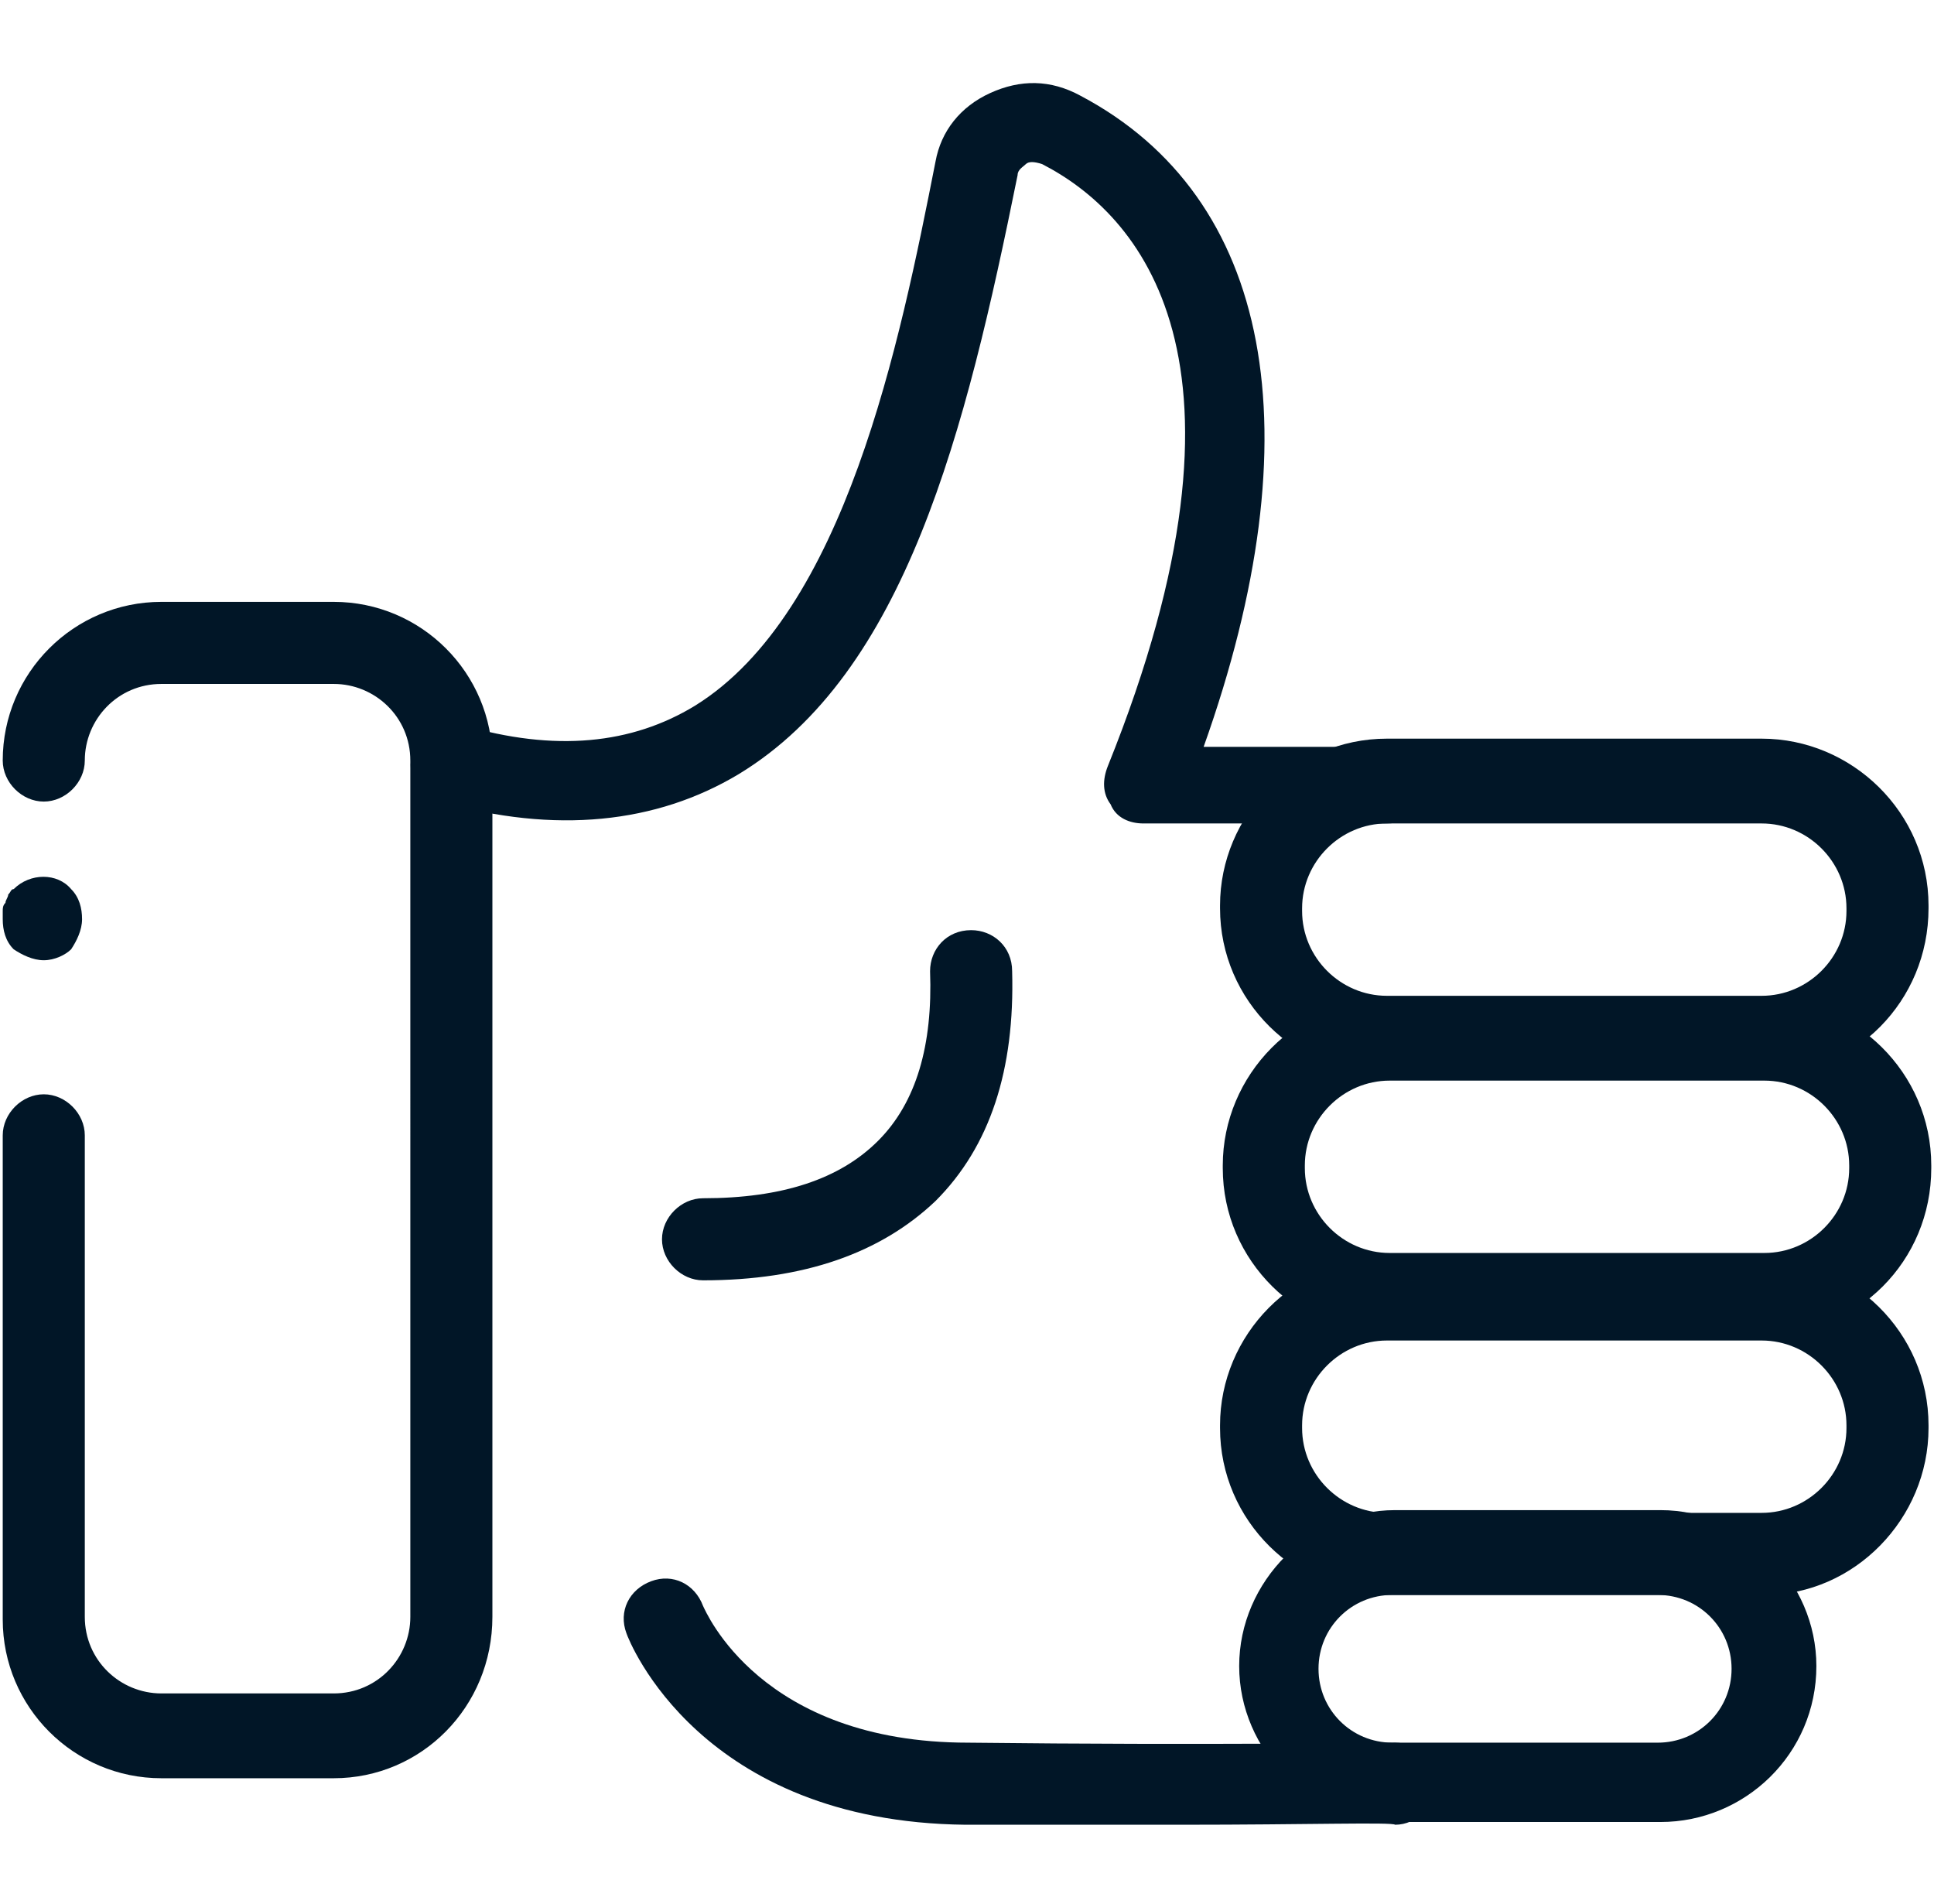 <?xml version="1.0" encoding="utf-8"?>
<!-- Generator: Adobe Illustrator 26.2.1, SVG Export Plug-In . SVG Version: 6.00 Build 0)  -->
<svg version="1.1" id="a" xmlns="http://www.w3.org/2000/svg" xmlns:xlink="http://www.w3.org/1999/xlink" x="0px" y="0px"
	 viewBox="0 0 70.7 69.6" style="enable-background:new 0 0 70.7 69.6;" xml:space="preserve">
<style type="text/css">
	.st0{fill:#011627;}
</style>
<g>
	<path class="st0" d="M12.2,65H5.9c-3.2,0-5.8-2.6-5.8-5.8V41.5c0-0.8,0.7-1.5,1.5-1.5s1.5,0.7,1.5,1.5v17.6c0,1.6,1.3,2.8,2.8,2.8
		h6.3c1.6,0,2.8-1.3,2.8-2.8V27.8c0-1.6-1.3-2.8-2.8-2.8H5.9c-1.6,0-2.8,1.3-2.8,2.8c0,0.8-0.7,1.5-1.5,1.5s-1.5-0.7-1.5-1.5
		c0-3.2,2.6-5.8,5.8-5.8h6.3c3.2,0,5.8,2.6,5.8,5.8v31.3C18,62.4,15.4,65,12.2,65z"/>
	<path class="st0" d="M64.5,39.3H50.7c-3.3,0-6.1-2.7-6.1-6.1v-0.1c0-3.3,2.7-6.1,6.1-6.1h13.7c3.3,0,6.1,2.7,6.1,6.1v0.1
		C70.5,36.6,67.8,39.3,64.5,39.3z M50.7,30.1c-1.7,0-3.1,1.4-3.1,3.1v0.1c0,1.7,1.4,3.1,3.1,3.1h13.7c1.7,0,3.1-1.4,3.1-3.1v-0.1
		c0-1.7-1.4-3.1-3.1-3.1H50.7z"/>
	<path class="st0" d="M64.5,48.8H50.8c-3.3,0-6.1-2.7-6.1-6.1v-0.1c0-3.3,2.7-6.1,6.1-6.1h13.7c3.3,0,6.1,2.7,6.1,6.1v0.1
		C70.6,46.1,67.9,48.8,64.5,48.8z M50.8,39.5c-1.7,0-3.1,1.4-3.1,3.1v0.1c0,1.7,1.4,3.1,3.1,3.1h13.7c1.7,0,3.1-1.4,3.1-3.1v-0.1
		c0-1.7-1.4-3.1-3.1-3.1H50.8z"/>
	<path class="st0" d="M64.5,58.3H50.7c-3.3,0-6.1-2.7-6.1-6.1v-0.1c0-3.3,2.7-6.1,6.1-6.1h13.7c3.3,0,6.1,2.7,6.1,6.1v0.1
		C70.5,55.5,67.8,58.3,64.5,58.3z M50.7,49c-1.7,0-3.1,1.4-3.1,3.1v0.1c0,1.7,1.4,3.1,3.1,3.1h13.7c1.7,0,3.1-1.4,3.1-3.1v-0.1
		c0-1.7-1.4-3.1-3.1-3.1H50.7z"/>
	<path class="st0" d="M60.7,66.6h-9.7c-3.1,0-5.7-2.6-5.7-5.7c0-3.1,2.6-5.7,5.7-5.7h9.7c3.1,0,5.7,2.6,5.7,5.7
		C66.4,64.1,63.8,66.6,60.7,66.6z M50.9,58.3c-1.5,0-2.7,1.2-2.7,2.7c0,1.5,1.2,2.7,2.7,2.7h9.7c1.5,0,2.7-1.2,2.7-2.7
		c0-1.5-1.2-2.7-2.7-2.7H50.9z"/>
	<path class="st0" d="M50.7,30.1h-8.9c-0.5,0-1-0.2-1.2-0.7c-0.3-0.4-0.3-0.9-0.1-1.4c6-14.9,1.1-20.2-2.4-22
		c-0.3-0.1-0.5-0.1-0.6,0c-0.1,0.1-0.3,0.2-0.3,0.4c-1.9,9.4-4.1,18.2-10.2,21.9c-3,1.8-6.7,2.2-10.9,1c-0.8-0.2-1.3-1-1-1.8
		s1-1.3,1.8-1c3.4,1,6.2,0.7,8.5-0.7c5.5-3.4,7.5-13.3,8.8-19.9c0.2-1.1,0.9-2,2-2.5c1.1-0.5,2.2-0.5,3.3,0.1
		c7,3.7,8.6,12.3,4.5,23.8h6.7c0.8,0,1.5,0.7,1.5,1.5S51.5,30.1,50.7,30.1z"/>
	<path class="st0" d="M43.2,66.7c-2.3,0-5,0-7.9,0C25.6,66.6,23,60,22.9,59.7c-0.3-0.8,0.1-1.6,0.9-1.9c0.8-0.3,1.6,0.1,1.9,0.9
		c0.1,0.2,2.1,5,9.7,5c8.7,0.1,15.5,0,15.6,0c0,0,0,0,0,0c0.8,0,1.5,0.7,1.5,1.5c0,0.8-0.7,1.5-1.5,1.5
		C50.9,66.6,47.8,66.7,43.2,66.7z"/>
	<path class="st0" d="M25.7,46.8c-0.8,0-1.5-0.7-1.5-1.5s0.7-1.5,1.5-1.5c2.9,0,5-0.7,6.4-2.1c1.4-1.4,2-3.5,1.9-6.2
		c0-0.8,0.6-1.5,1.5-1.5c0.8,0,1.5,0.6,1.5,1.5c0.1,3.6-0.8,6.4-2.8,8.4C32.2,45.8,29.4,46.8,25.7,46.8z"/>
	<path class="st0" d="M1.6,35.1c-0.4,0-0.8-0.2-1.1-0.4c-0.3-0.3-0.4-0.7-0.4-1.1c0-0.1,0-0.2,0-0.3c0-0.1,0-0.2,0.1-0.3
		c0-0.1,0.1-0.2,0.1-0.3c0.1-0.1,0.1-0.2,0.2-0.2c0.6-0.6,1.6-0.6,2.1,0c0.3,0.3,0.4,0.7,0.4,1.1c0,0.4-0.2,0.8-0.4,1.1
		C2.4,34.9,2,35.1,1.6,35.1z"/>
</g>
</svg>
